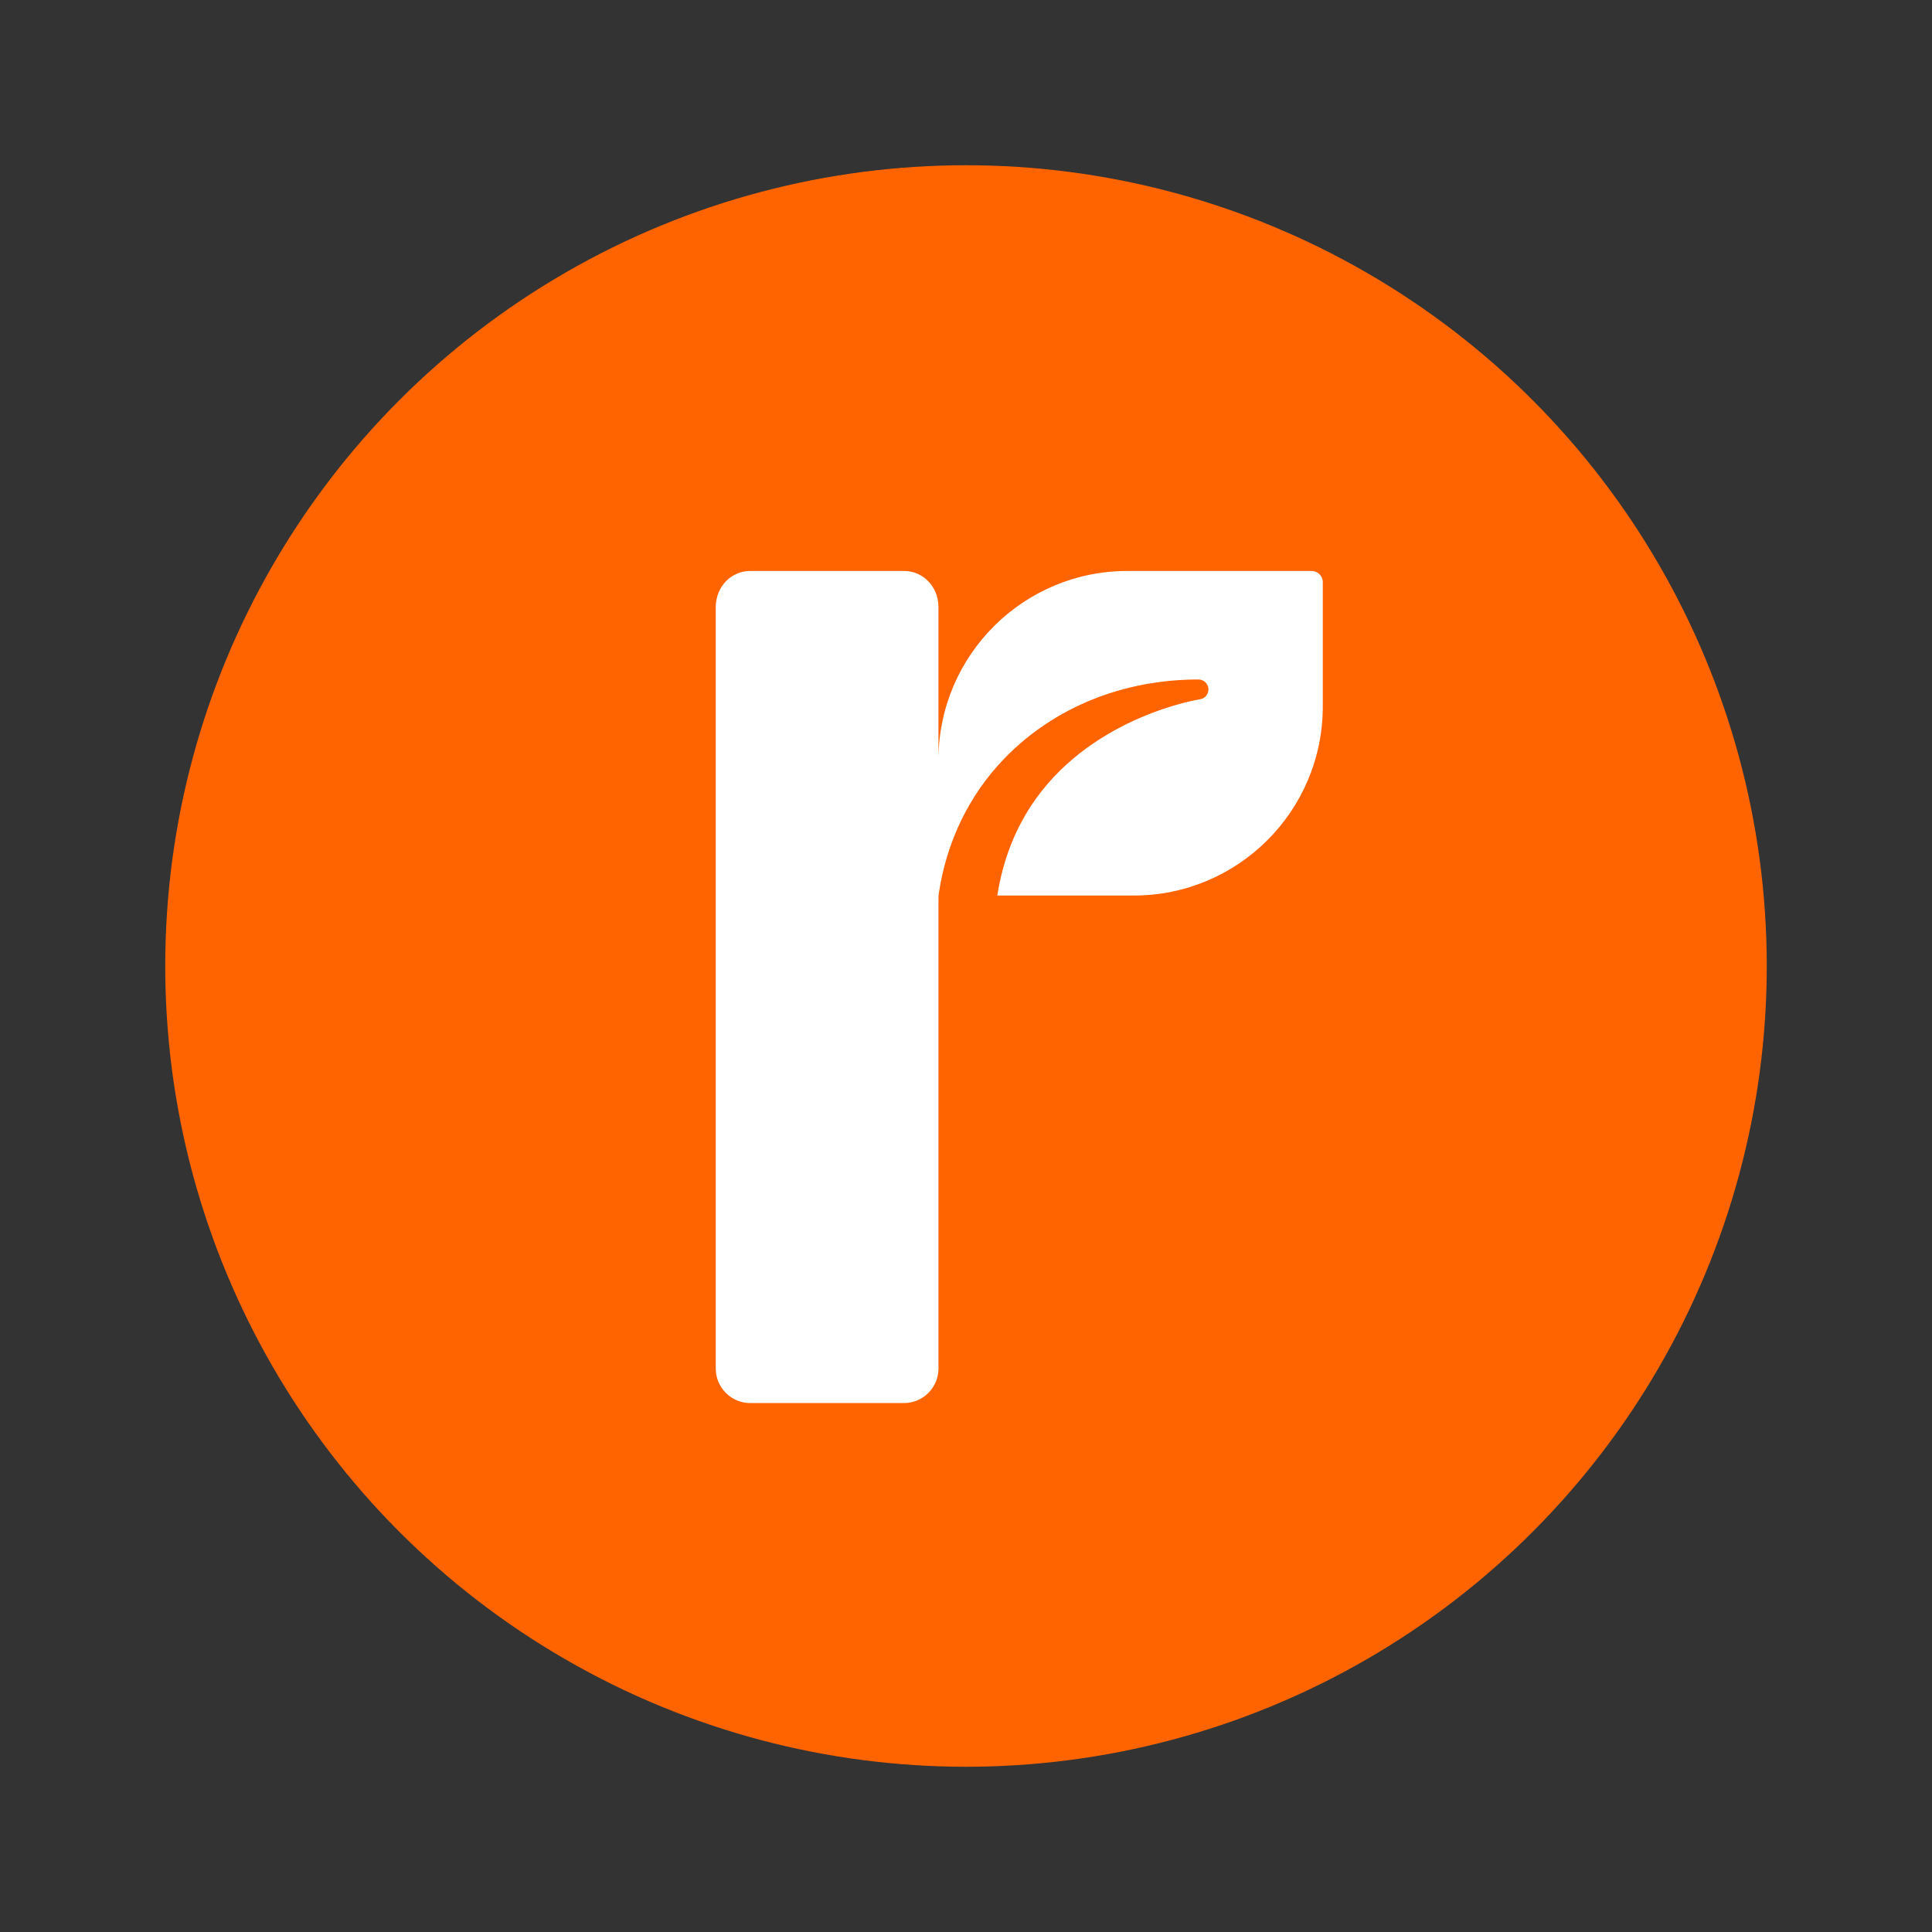 <?xml version="1.0" encoding="UTF-8"?><svg id="Layer_1" xmlns="http://www.w3.org/2000/svg" width="400" height="400" viewBox="0 0 400 400"><rect x="0" y="0" width="400" height="400" fill="#333333" stroke="none"/><defs><style>.cls-1{fill:#fff;}.cls-2{fill:#ff6400;}</style></defs><circle class="cls-2" cx="200" cy="200" r="165.79"/><path class="cls-1" d="m271.57,118.21h-38.14c-21.51,0-38.95,17.35-39.13,38.81v-31.3c0-4.3-3.22-7.51-7.15-7.51h-31.81c-3.93,0-7.15,3.21-7.15,7.51v157.63c0,3.93,3.21,7.14,7.14,7.14h31.83c3.93,0,7.14-3.21,7.14-7.14v-97.59c.01-.24.03-.48.06-.71,1.58-10.69,6.23-20.42,13.62-28.05,10.21-10.52,24.47-16.32,40.15-16.32,1.08,0,1.98.83,2.06,1.91.08,1.08-.69,2.04-1.75,2.19-.22.03-21.69,3.4-34.01,20.65-4.12,5.78-6.77,12.46-7.95,19.98h28.25c21.61,0,39.14-17.52,39.14-39.14v-25.75c0-1.27-1.03-2.3-2.3-2.3Z"/></svg>